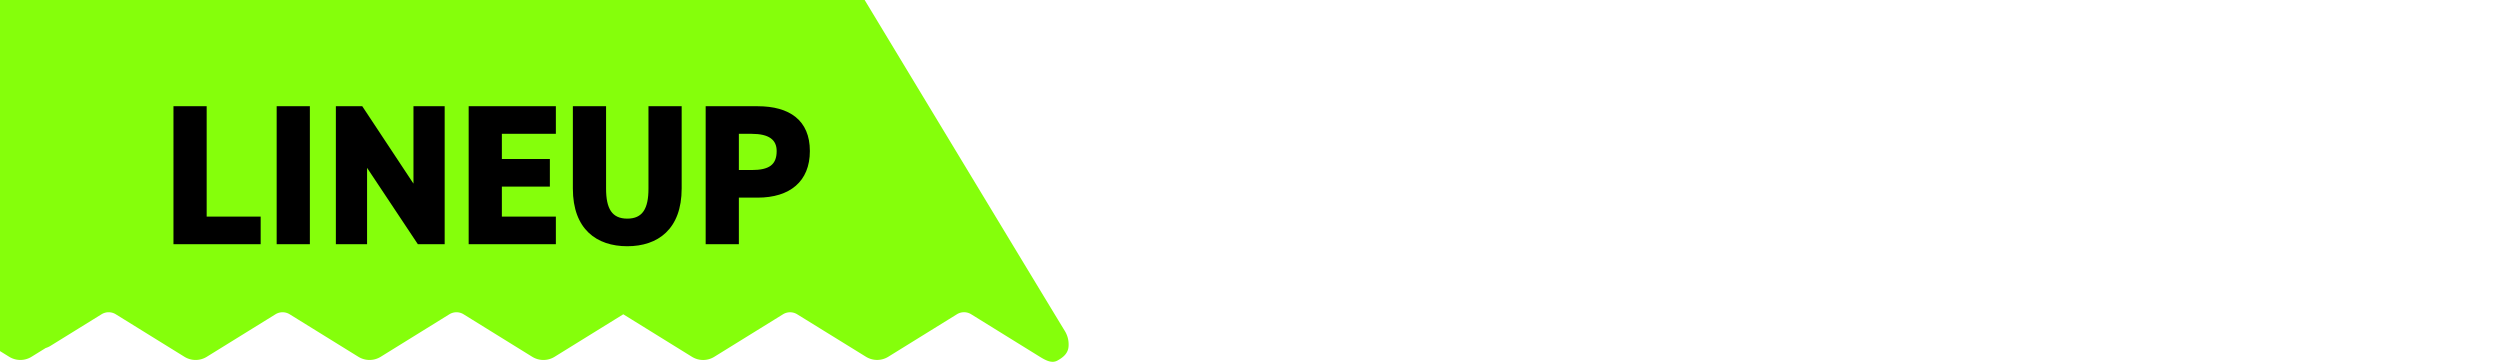 <svg xmlns="http://www.w3.org/2000/svg" xmlns:xlink="http://www.w3.org/1999/xlink" width="750" height="108.538" viewBox="0 0 750 108.538">
  <defs>
    <clipPath id="clip-path">
      <rect id="長方形_261" data-name="長方形 261" width="750" height="108.538" transform="translate(307.809)" fill="none"/>
    </clipPath>
  </defs>
  <g id="title_lineup" transform="translate(-287.809)">
    <g id="グループ_337" data-name="グループ 337" transform="translate(-20 0)" clip-path="url(#clip-path)">
      <path id="パス_513" data-name="パス 513" d="M627.142,99.095C625.284,96.125,567.207,0,567.207,0H3.168V92.495l-.3.189A6.394,6.394,0,0,0,.275,95.829a10.847,10.847,0,0,0-.042,4.662,6.344,6.344,0,0,0,9.326,3.247l15.3-9.464a4.055,4.055,0,0,1,4.261,0l20.611,12.758a6.347,6.347,0,0,0,3.345.953v0a6.36,6.36,0,0,0,3.345-.952L77.03,94.276a4.052,4.052,0,0,1,4.262,0L101.9,107.029a6.365,6.365,0,0,0,6.69,0l20.6-12.753a4.048,4.048,0,0,1,4.268,0l20.606,12.756a6.365,6.365,0,0,0,6.69,0l20.665-12.788a4.053,4.053,0,0,1,4.2.03l20.611,12.758a6.347,6.347,0,0,0,3.345.953v0a6.357,6.357,0,0,0,3.345-.952l20.613-12.753a4.052,4.052,0,0,1,4.262,0l20.612,12.753a6.365,6.365,0,0,0,6.69,0l20.6-12.753a4.048,4.048,0,0,1,4.268,0l20.606,12.756a6.365,6.365,0,0,0,6.69,0l4.251-2.63a6.365,6.365,0,0,0,1.465-.663l15.3-9.464a4.055,4.055,0,0,1,4.261,0l20.611,12.758a6.347,6.347,0,0,0,3.345.953v0a6.357,6.357,0,0,0,3.345-.952l20.613-12.753a4.052,4.052,0,0,1,4.262,0l20.612,12.753a6.365,6.365,0,0,0,6.69,0l20.6-12.753a4.048,4.048,0,0,1,4.268,0l20.606,12.756a6.365,6.365,0,0,0,6.69,0l20.615-12.756,20.608,12.756a6.347,6.347,0,0,0,3.345.953v0a6.357,6.357,0,0,0,3.345-.952l20.613-12.753a4.052,4.052,0,0,1,4.262,0L567.6,107.029a6.365,6.365,0,0,0,6.69,0l20.6-12.753a4.048,4.048,0,0,1,4.268,0l20.606,12.756c2.05,1.267,3.716,2.011,5.327,1.107s3.185-2.1,3.293-4.322a7.754,7.754,0,0,0-1.248-4.722" transform="translate(0 0)" fill="#85ff0b"/>
    </g>
    <path id="パス_1079" data-name="パス 1079" d="M-84-41.4h-9.96V0H-67.8V-8.28H-84Zm30.96,0H-63V0h9.96Zm31.08,0v23.22L-37.32-41.4h-7.92V0h9.36V-22.92L-20.64,0h8.04V-41.4Zm16.56,0V0H20.76V-8.28H4.56v-9h14.4v-8.28H4.56v-7.56h16.2V-41.4Zm53.94,0v24.72c0,6.06-1.8,9-6.36,9s-6.36-2.94-6.36-9V-41.4H25.86v24.72C25.86-4.5,33,.6,42.18.6S58.5-4.5,58.5-16.74V-41.4ZM81.3-13.98c9.6,0,15.66-4.8,15.66-13.98,0-9.24-6.12-13.44-15.66-13.44H65.7V0h9.96V-13.98Zm-5.64-8.28V-33.12H79.5c5.22,0,7.5,1.8,7.5,5.16,0,4.14-2.28,5.7-7.5,5.7Z" transform="translate(433.809 73.269)"/>
  </g>
</svg>
